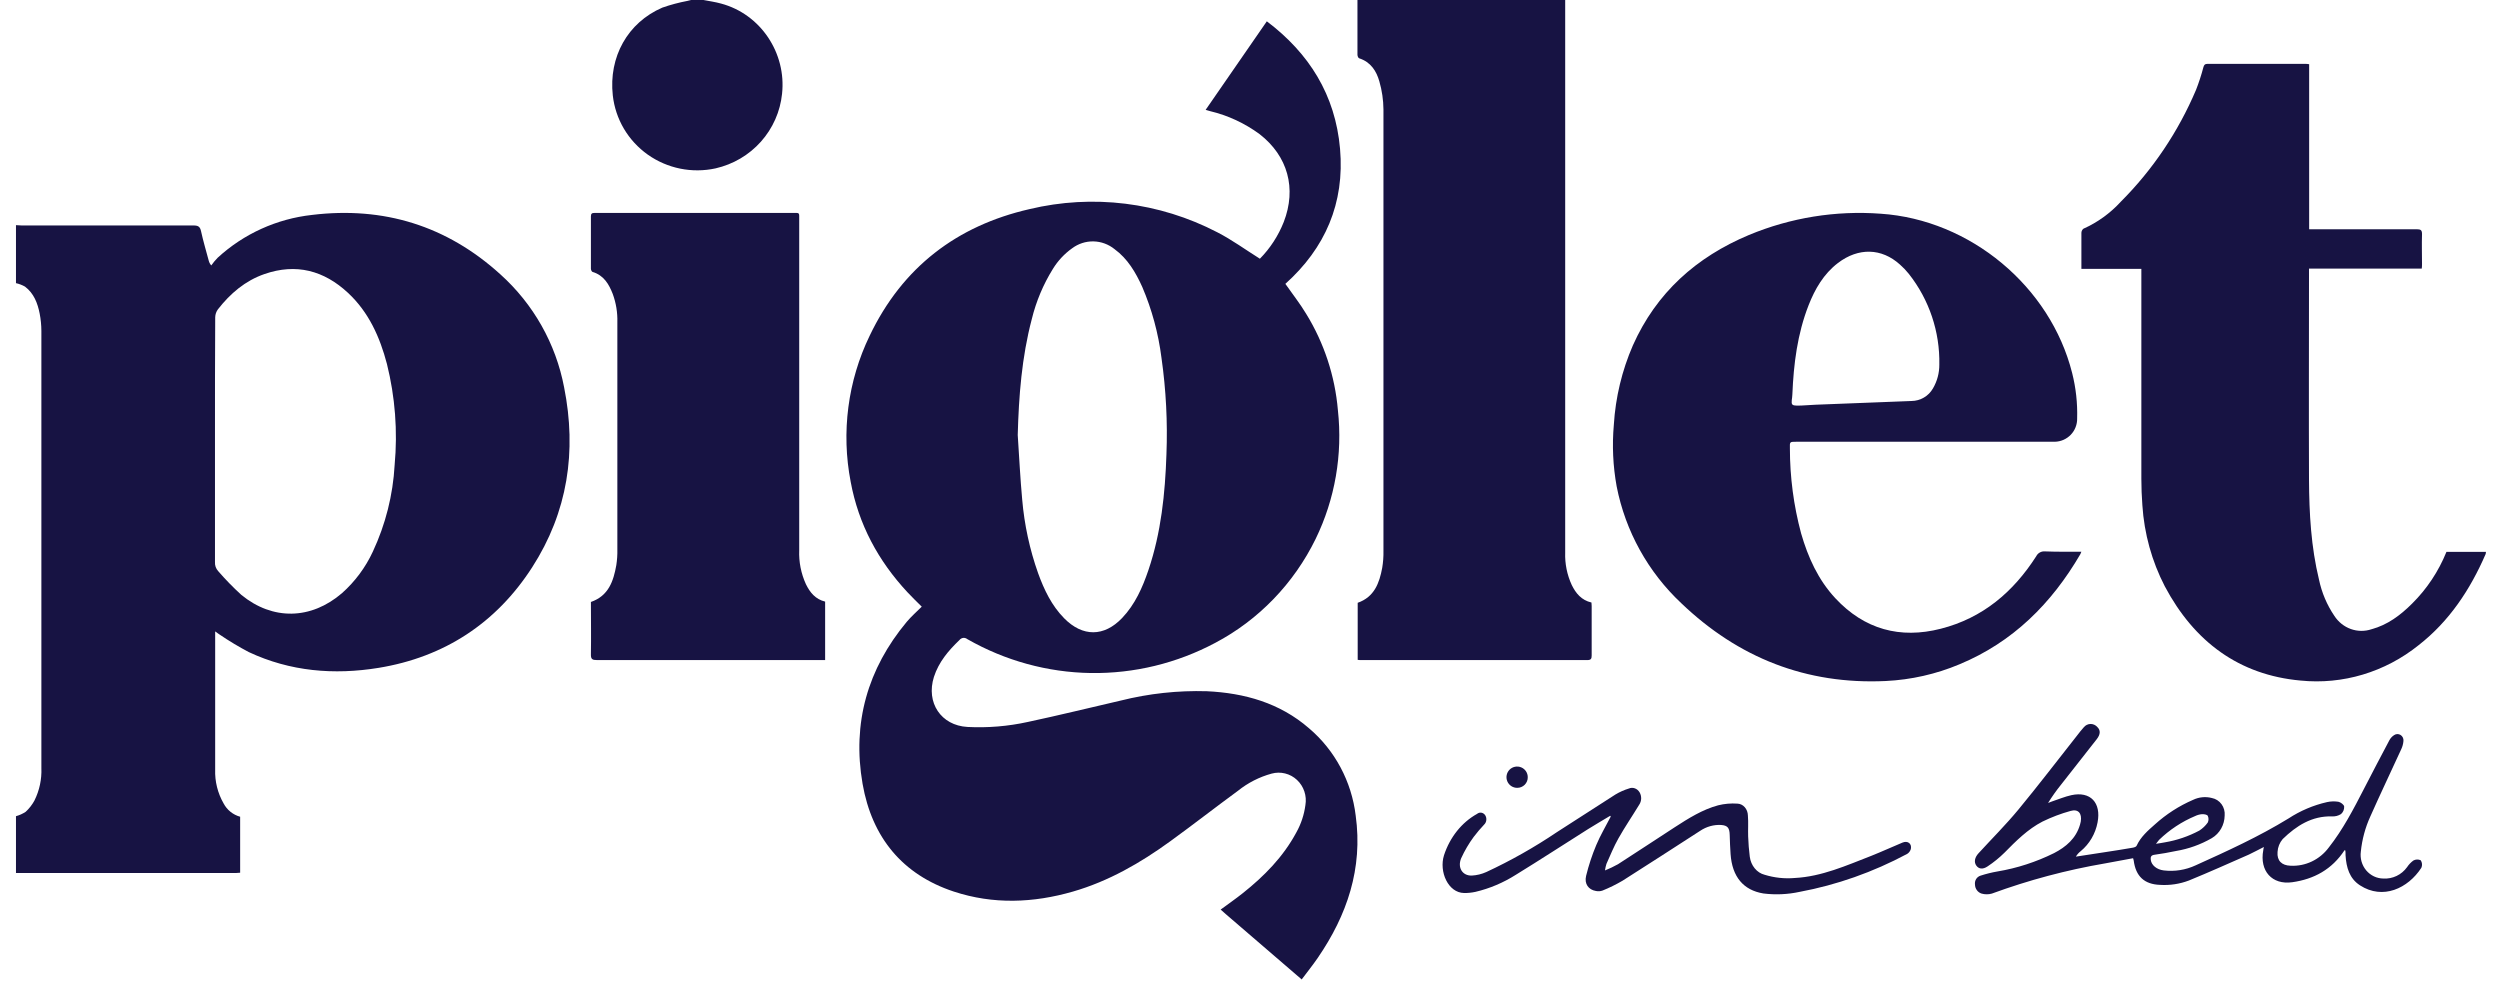 <svg width="118" height="47" viewBox="0 0 118 47" fill="none" xmlns="http://www.w3.org/2000/svg">
<path d="M61.424 46.216L57.853 43.143C57.775 43.076 57.7 43.008 57.615 42.932C57.973 42.667 58.326 42.424 58.662 42.156C59.669 41.355 60.565 40.449 61.187 39.291C61.409 38.894 61.555 38.456 61.615 38.002C61.652 37.785 61.635 37.562 61.565 37.354C61.495 37.146 61.376 36.96 61.217 36.812C61.059 36.663 60.866 36.559 60.657 36.507C60.449 36.455 60.231 36.457 60.023 36.514C59.443 36.672 58.9 36.949 58.428 37.328C57.359 38.111 56.314 38.927 55.242 39.704C53.829 40.731 52.328 41.594 50.646 42.081C48.77 42.623 46.882 42.696 45.016 42.081C42.596 41.279 41.156 39.531 40.713 36.994C40.217 34.13 40.951 31.568 42.797 29.352C42.904 29.223 43.023 29.105 43.142 28.987C43.261 28.869 43.371 28.765 43.507 28.635C43.278 28.405 43.047 28.187 42.832 27.954C41.455 26.474 40.524 24.755 40.152 22.741C39.7 20.405 40.015 17.983 41.047 15.849C42.596 12.604 45.178 10.653 48.586 9.872C51.575 9.155 54.717 9.541 57.455 10.963C58.144 11.316 58.782 11.783 59.467 12.212C59.953 11.718 60.336 11.128 60.593 10.479C61.207 8.893 60.786 7.365 59.45 6.329C58.75 5.815 57.958 5.447 57.12 5.247L56.906 5.185L59.794 1.006C61.791 2.514 63.028 4.481 63.25 7.021C63.476 9.594 62.543 11.717 60.669 13.398C61.002 13.876 61.357 14.323 61.648 14.808C62.496 16.182 63.011 17.745 63.149 19.364C63.378 21.449 63.013 23.557 62.099 25.435C61.068 27.543 59.408 29.262 57.361 30.342C55.548 31.308 53.53 31.797 51.487 31.767C49.444 31.736 47.44 31.186 45.656 30.166C45.629 30.144 45.598 30.128 45.565 30.118C45.532 30.108 45.497 30.105 45.462 30.109C45.428 30.113 45.395 30.124 45.365 30.142C45.334 30.159 45.308 30.182 45.286 30.21C44.77 30.705 44.31 31.242 44.081 31.951C43.699 33.165 44.415 34.241 45.663 34.312C46.619 34.361 47.578 34.282 48.514 34.076C49.978 33.764 51.44 33.403 52.894 33.068C54.225 32.734 55.593 32.586 56.963 32.626C58.743 32.71 60.405 33.177 61.782 34.372C63.006 35.408 63.796 36.885 63.989 38.498C64.333 40.993 63.581 43.196 62.197 45.214C61.956 45.566 61.691 45.892 61.438 46.232L61.424 46.216ZM48.037 20.533C48.106 21.551 48.154 22.57 48.248 23.585C48.35 24.77 48.602 25.937 48.999 27.056C49.283 27.84 49.639 28.585 50.23 29.184C51.1 30.065 52.111 30.065 52.965 29.169C53.574 28.529 53.927 27.734 54.207 26.904C54.804 25.142 54.994 23.301 55.056 21.442C55.115 19.921 55.036 18.398 54.822 16.892C54.676 15.738 54.371 14.611 53.915 13.544C53.603 12.854 53.226 12.212 52.605 11.758C52.321 11.529 51.972 11.401 51.611 11.394C51.25 11.387 50.897 11.501 50.605 11.719C50.242 11.977 49.933 12.307 49.698 12.69C49.243 13.421 48.906 14.223 48.7 15.063C48.226 16.864 48.087 18.693 48.037 20.533Z" fill="#171343"/>
<path d="M0.754 10.627C0.844 10.627 0.927 10.642 1.023 10.642C3.724 10.642 6.426 10.642 9.128 10.642C9.345 10.642 9.442 10.689 9.489 10.912C9.591 11.382 9.73 11.842 9.853 12.306C9.874 12.389 9.915 12.465 9.972 12.528C10.063 12.4 10.164 12.278 10.274 12.165C11.503 11.036 13.066 10.327 14.731 10.144C18.113 9.735 21.092 10.659 23.612 12.944C25.177 14.349 26.236 16.224 26.626 18.281C27.229 21.302 26.799 24.169 25.114 26.783C23.43 29.398 20.981 31.015 17.87 31.523C15.768 31.866 13.697 31.695 11.74 30.777C11.27 30.529 10.815 30.256 10.376 29.958C10.314 29.921 10.258 29.874 10.156 29.802V30.072C10.156 32.154 10.156 34.237 10.156 36.32C10.137 36.88 10.274 37.434 10.553 37.921C10.633 38.073 10.743 38.208 10.878 38.316C11.012 38.424 11.168 38.504 11.335 38.55V41.192C11.264 41.192 11.203 41.206 11.142 41.206H0.858H0.754V38.524C0.916 38.48 1.071 38.41 1.211 38.318C1.378 38.164 1.518 37.984 1.626 37.785C1.863 37.308 1.975 36.781 1.953 36.25C1.953 29.374 1.953 22.498 1.953 15.622C1.952 15.348 1.925 15.074 1.873 14.804C1.776 14.312 1.601 13.847 1.18 13.528C1.047 13.453 0.903 13.398 0.754 13.365V10.627ZM10.147 20.75C10.147 22.675 10.147 24.6 10.147 26.526C10.142 26.604 10.152 26.683 10.178 26.757C10.204 26.831 10.245 26.899 10.298 26.957C10.64 27.352 11.005 27.727 11.392 28.079C12.877 29.295 14.685 29.25 16.142 27.997C16.758 27.45 17.253 26.782 17.598 26.037C18.199 24.751 18.549 23.362 18.627 21.946C18.774 20.349 18.651 18.738 18.264 17.181C17.931 15.913 17.407 14.737 16.425 13.822C15.291 12.767 13.977 12.416 12.482 12.935C11.57 13.252 10.867 13.855 10.284 14.603C10.205 14.711 10.161 14.84 10.158 14.974C10.146 16.899 10.147 18.83 10.147 20.75Z" fill="#171343"/>
<path d="M73.877 0C73.877 0.098 73.877 0.196 73.877 0.292C73.877 8.888 73.877 17.484 73.877 26.08C73.859 26.607 73.965 27.13 74.186 27.611C74.378 28.002 74.641 28.329 75.117 28.439C75.117 28.494 75.127 28.548 75.127 28.604C75.127 29.382 75.127 30.159 75.127 30.937C75.127 31.093 75.095 31.157 74.914 31.156C71.36 31.156 67.807 31.156 64.255 31.156C64.204 31.156 64.154 31.156 64.083 31.145V28.452C64.869 28.178 65.106 27.52 65.24 26.805C65.285 26.536 65.305 26.264 65.299 25.991C65.299 19.048 65.299 12.106 65.299 5.165C65.295 4.718 65.23 4.273 65.106 3.843C64.968 3.356 64.702 2.928 64.152 2.751C64.109 2.737 64.072 2.643 64.072 2.585C64.072 1.723 64.072 0.862 64.072 0H73.877Z" fill="#171343"/>
<path d="M33.203 0C33.481 0.054 33.762 0.092 34.033 0.168C35.91 0.67 37.122 2.513 36.913 4.428C36.827 5.265 36.478 6.055 35.916 6.686C35.353 7.317 34.605 7.758 33.775 7.947C33.225 8.067 32.656 8.071 32.104 7.959C31.553 7.847 31.031 7.621 30.573 7.297C30.116 6.972 29.732 6.556 29.448 6.075C29.164 5.594 28.986 5.059 28.924 4.505C28.723 2.689 29.624 1.066 31.264 0.359C31.651 0.224 32.047 0.118 32.45 0.042L32.62 0H33.203Z" fill="#171343"/>
<path d="M108.992 3.031V10.821H109.262C110.867 10.821 112.474 10.821 114.08 10.821C114.259 10.821 114.324 10.863 114.319 11.064C114.304 11.531 114.319 11.999 114.319 12.459C114.319 12.527 114.319 12.595 114.307 12.679H108.985V12.92C108.985 16.164 108.972 19.408 108.985 22.65C108.994 24.233 109.081 25.814 109.457 27.359C109.586 27.973 109.832 28.554 110.181 29.068C110.368 29.357 110.64 29.575 110.957 29.689C111.273 29.803 111.617 29.807 111.935 29.7C112.69 29.497 113.3 29.04 113.852 28.489C114.548 27.8 115.1 26.969 115.473 26.047H117.338C117.337 26.081 117.333 26.114 117.324 26.147C116.591 27.838 115.602 29.326 114.162 30.45C112.574 31.726 110.579 32.324 108.583 32.122C105.692 31.859 103.573 30.301 102.178 27.673C101.567 26.491 101.206 25.187 101.12 23.848C101.088 23.431 101.073 23.013 101.072 22.596C101.072 19.394 101.072 16.192 101.072 12.989V12.689H98.242V12.412C98.242 11.938 98.242 11.463 98.242 10.989C98.243 10.951 98.252 10.914 98.269 10.881C98.285 10.847 98.309 10.818 98.338 10.795C99.005 10.498 99.607 10.062 100.107 9.515C101.607 8.014 102.812 6.223 103.653 4.241C103.789 3.893 103.905 3.536 104 3.174C104.033 3.06 104.072 3.015 104.187 3.015H108.846C108.886 3.013 108.925 3.024 108.992 3.031Z" fill="#171343"/>
<path d="M98.241 26.041C98.217 26.097 98.208 26.128 98.192 26.158C96.834 28.484 95.013 30.306 92.485 31.356C91.381 31.82 90.203 32.086 89.007 32.144C85.258 32.32 82.047 31.046 79.359 28.474C77.788 27 76.72 25.072 76.307 22.961C76.132 22.001 76.087 21.021 76.173 20.049C76.252 18.758 76.556 17.491 77.071 16.305C78.179 13.817 80.066 12.132 82.551 11.091C84.514 10.274 86.643 9.93 88.765 10.087C93.003 10.369 96.778 13.527 97.805 17.605C97.983 18.307 98.062 19.029 98.041 19.752C98.044 19.894 98.019 20.034 97.967 20.166C97.916 20.298 97.839 20.418 97.741 20.52C97.642 20.622 97.525 20.704 97.395 20.761C97.265 20.818 97.126 20.848 96.984 20.851C96.878 20.851 96.772 20.851 96.667 20.851H84.778C84.471 20.851 84.476 20.851 84.483 21.164C84.483 22.518 84.661 23.867 85.012 25.175C85.339 26.307 85.817 27.366 86.629 28.238C87.996 29.706 89.683 30.169 91.606 29.676C93.581 29.174 95.029 27.942 96.11 26.255C96.148 26.179 96.208 26.116 96.282 26.076C96.356 26.035 96.442 26.018 96.526 26.026C97.097 26.049 97.65 26.041 98.241 26.041ZM85.017 19.142C85.301 19.126 85.496 19.11 85.693 19.103L90.225 18.927C90.431 18.925 90.632 18.869 90.809 18.765C90.987 18.661 91.133 18.512 91.235 18.334C91.435 17.993 91.539 17.604 91.536 17.209C91.567 15.659 91.059 14.147 90.099 12.929C89.972 12.769 89.83 12.621 89.676 12.486C88.813 11.705 87.717 11.677 86.752 12.413C86.076 12.929 85.665 13.642 85.364 14.411C84.836 15.761 84.659 17.177 84.6 18.611C84.6 18.787 84.524 19.015 84.6 19.094C84.675 19.173 84.931 19.134 85.017 19.142Z" fill="#171343"/>
<path d="M38.946 28.396V31.155H38.68C35.178 31.155 31.675 31.155 28.174 31.155C27.965 31.155 27.885 31.118 27.891 30.888C27.905 30.064 27.891 29.238 27.891 28.413C28.731 28.121 28.956 27.423 29.09 26.676C29.128 26.429 29.145 26.18 29.139 25.931C29.139 22.358 29.139 18.785 29.139 15.209C29.152 14.753 29.078 14.299 28.92 13.87C28.739 13.409 28.498 12.993 27.967 12.834C27.929 12.823 27.891 12.736 27.891 12.684C27.891 11.858 27.891 11.032 27.891 10.208C27.891 10.082 27.945 10.049 28.061 10.051C28.46 10.051 28.858 10.051 29.257 10.051H37.381C37.769 10.051 37.721 10.008 37.723 10.398V25.969C37.701 26.52 37.809 27.068 38.038 27.571C38.227 27.961 38.488 28.285 38.946 28.396Z" fill="#171343"/>
<path d="M110.665 40.126C110.068 41.039 109.218 41.497 108.195 41.641C107.241 41.777 106.642 41.106 106.827 40.128C106.827 40.094 106.839 40.06 106.855 39.978C106.598 40.106 106.377 40.228 106.149 40.335C105.205 40.75 104.265 41.172 103.313 41.561C102.878 41.726 102.414 41.795 101.952 41.766C101.215 41.739 100.808 41.365 100.711 40.616C100.704 40.579 100.694 40.543 100.682 40.508C100.24 40.59 99.802 40.675 99.362 40.752C97.543 41.063 95.753 41.541 94.014 42.178C93.857 42.222 93.691 42.222 93.533 42.178C93.443 42.15 93.364 42.094 93.308 42.016C93.251 41.939 93.22 41.845 93.219 41.748C93.207 41.658 93.227 41.566 93.275 41.489C93.324 41.413 93.397 41.357 93.481 41.331C93.743 41.246 94.01 41.18 94.28 41.133C95.206 40.978 96.105 40.686 96.951 40.267C97.513 39.976 97.986 39.579 98.177 38.923C98.191 38.875 98.203 38.827 98.212 38.779C98.277 38.39 98.093 38.171 97.732 38.276C97.275 38.402 96.83 38.571 96.402 38.78C95.712 39.137 95.158 39.691 94.611 40.247C94.367 40.487 94.102 40.703 93.818 40.891C93.583 41.051 93.395 41.016 93.28 40.853C93.164 40.691 93.206 40.47 93.385 40.276C94.015 39.588 94.677 38.928 95.272 38.208C96.219 37.06 97.125 35.873 98.048 34.704C98.148 34.577 98.245 34.447 98.355 34.328C98.394 34.28 98.442 34.241 98.497 34.214C98.551 34.187 98.611 34.172 98.671 34.171C98.732 34.17 98.792 34.182 98.847 34.207C98.903 34.232 98.953 34.269 98.993 34.315C99.152 34.467 99.143 34.661 98.969 34.886C98.403 35.606 97.838 36.325 97.275 37.044C97.056 37.316 96.854 37.602 96.669 37.9C96.735 37.875 96.799 37.848 96.864 37.825C97.166 37.725 97.461 37.6 97.768 37.532C98.669 37.335 99.185 37.889 99.005 38.818C98.904 39.354 98.622 39.835 98.208 40.176C98.118 40.246 98.04 40.333 97.981 40.433C98.445 40.361 98.91 40.292 99.374 40.219C99.804 40.153 100.237 40.087 100.66 40.012C100.729 40.001 100.832 39.969 100.849 39.917C101.043 39.497 101.379 39.205 101.712 38.912C102.247 38.428 102.855 38.037 103.511 37.754C103.789 37.62 104.103 37.589 104.4 37.666C104.582 37.701 104.745 37.805 104.857 37.958C104.968 38.111 105.021 38.301 105.004 38.492C105.001 38.709 104.944 38.922 104.838 39.11C104.731 39.297 104.579 39.453 104.396 39.561C103.872 39.863 103.3 40.068 102.707 40.167C102.372 40.238 102.032 40.298 101.69 40.345C101.529 40.367 101.498 40.447 101.517 40.59C101.55 40.837 101.797 41.042 102.121 41.083C102.638 41.147 103.161 41.064 103.636 40.843C105.124 40.171 106.611 39.493 108.014 38.634C108.573 38.268 109.19 38.006 109.837 37.859C110.013 37.821 110.193 37.815 110.37 37.843C110.477 37.864 110.631 37.976 110.645 38.067C110.648 38.135 110.637 38.202 110.611 38.264C110.585 38.325 110.546 38.38 110.496 38.424C110.368 38.505 110.22 38.543 110.07 38.534C109.123 38.506 108.39 38.975 107.743 39.604C107.598 39.773 107.513 39.986 107.5 40.212C107.465 40.632 107.705 40.85 108.112 40.862C108.458 40.881 108.803 40.812 109.118 40.662C109.432 40.513 109.707 40.286 109.918 40.003C110.588 39.153 111.086 38.192 111.581 37.23C111.976 36.463 112.375 35.699 112.78 34.937C112.833 34.839 112.91 34.756 113.003 34.697C113.048 34.666 113.1 34.649 113.154 34.648C113.208 34.647 113.261 34.662 113.308 34.691C113.354 34.72 113.391 34.762 113.415 34.812C113.439 34.861 113.448 34.917 113.443 34.973C113.432 35.107 113.398 35.237 113.341 35.358C112.856 36.419 112.352 37.472 111.878 38.54C111.64 39.062 111.489 39.623 111.431 40.197C111.41 40.355 111.422 40.515 111.465 40.667C111.509 40.82 111.584 40.961 111.684 41.081C111.785 41.201 111.909 41.297 112.049 41.364C112.188 41.431 112.34 41.465 112.494 41.467C112.709 41.48 112.923 41.438 113.118 41.345C113.313 41.252 113.483 41.11 113.612 40.932C113.693 40.809 113.795 40.702 113.912 40.616C113.965 40.587 114.023 40.571 114.083 40.569C114.143 40.567 114.202 40.579 114.257 40.604C114.292 40.655 114.314 40.715 114.319 40.778C114.324 40.84 114.314 40.903 114.288 40.96C113.657 41.932 112.472 42.488 111.39 41.787C110.893 41.465 110.745 40.942 110.71 40.372C110.71 40.294 110.71 40.215 110.7 40.139C110.691 40.144 110.684 40.144 110.665 40.126ZM101.762 39.828C101.935 39.798 102.066 39.784 102.19 39.757C102.753 39.661 103.299 39.475 103.806 39.205C103.962 39.105 104.098 38.976 104.207 38.823C104.23 38.774 104.242 38.72 104.242 38.665C104.242 38.611 104.23 38.557 104.207 38.508C104.17 38.445 104.034 38.426 103.934 38.429C103.824 38.438 103.717 38.467 103.617 38.515C102.985 38.78 102.405 39.162 101.907 39.643C101.855 39.702 101.807 39.764 101.762 39.828Z" fill="#171343"/>
<path d="M76.003 38.504C75.654 38.714 75.306 38.917 74.957 39.134C73.822 39.85 72.692 40.587 71.551 41.288C70.956 41.665 70.312 41.938 69.644 42.095C69.466 42.134 69.286 42.153 69.105 42.15C68.353 42.14 67.913 41.144 68.157 40.368C68.436 39.516 68.994 38.818 69.715 38.417C69.773 38.369 69.844 38.348 69.915 38.358C69.987 38.368 70.051 38.409 70.097 38.472C70.142 38.539 70.163 38.623 70.154 38.707C70.146 38.791 70.109 38.867 70.051 38.921C69.878 39.104 69.714 39.297 69.56 39.5C69.33 39.812 69.131 40.151 68.966 40.512C68.783 40.957 69.03 41.341 69.469 41.327C69.704 41.315 69.936 41.258 70.154 41.16C71.306 40.625 72.422 39.995 73.492 39.273C74.412 38.683 75.325 38.092 76.248 37.501C76.45 37.38 76.664 37.285 76.884 37.218C76.974 37.179 77.072 37.176 77.163 37.209C77.255 37.241 77.334 37.307 77.388 37.397C77.44 37.485 77.466 37.59 77.463 37.696C77.459 37.802 77.425 37.904 77.367 37.988C77.045 38.519 76.694 39.031 76.388 39.575C76.172 39.957 76.004 40.374 75.823 40.778C75.792 40.877 75.769 40.98 75.755 41.085C75.965 41 76.17 40.902 76.37 40.791C77.266 40.215 78.153 39.626 79.046 39.047C79.698 38.624 80.358 38.21 81.095 38.011C81.393 37.937 81.698 37.91 82.001 37.931C82.133 37.934 82.259 37.994 82.353 38.1C82.446 38.206 82.499 38.348 82.501 38.498C82.528 38.824 82.501 39.157 82.513 39.482C82.524 39.803 82.55 40.123 82.59 40.441C82.617 40.645 82.698 40.835 82.823 40.986C82.947 41.138 83.109 41.243 83.287 41.288C83.751 41.431 84.233 41.483 84.712 41.441C85.984 41.376 87.151 40.851 88.334 40.392C88.827 40.195 89.31 39.974 89.798 39.77C90.043 39.667 90.246 39.817 90.192 40.073C90.162 40.173 90.1 40.256 90.017 40.305C88.406 41.166 86.696 41.77 84.937 42.097C84.376 42.218 83.801 42.243 83.233 42.172C82.289 42.018 81.756 41.384 81.683 40.307C81.662 40.01 81.651 39.716 81.642 39.411C81.634 39.075 81.543 38.964 81.242 38.939C80.892 38.918 80.544 39.015 80.243 39.218C79.024 40.006 77.804 40.794 76.585 41.569C76.278 41.749 75.961 41.905 75.635 42.036C75.535 42.07 75.428 42.077 75.325 42.054C74.977 41.996 74.771 41.717 74.865 41.337C74.987 40.839 75.147 40.355 75.343 39.888C75.539 39.421 75.797 38.99 76.027 38.543L76.003 38.504Z" fill="#171343"/>
<path d="M71.61 37.186C71.51 37.186 71.413 37.157 71.33 37.102C71.247 37.047 71.183 36.968 71.144 36.877C71.106 36.785 71.096 36.684 71.115 36.586C71.134 36.489 71.182 36.399 71.252 36.328C71.322 36.258 71.412 36.21 71.509 36.191C71.607 36.171 71.708 36.181 71.8 36.219C71.892 36.257 71.97 36.321 72.026 36.404C72.081 36.486 72.11 36.584 72.11 36.683C72.112 36.749 72.1 36.815 72.075 36.876C72.05 36.938 72.013 36.994 71.967 37.041C71.92 37.087 71.864 37.124 71.803 37.149C71.742 37.174 71.676 37.187 71.61 37.186Z" fill="#171343"/>
</svg>
